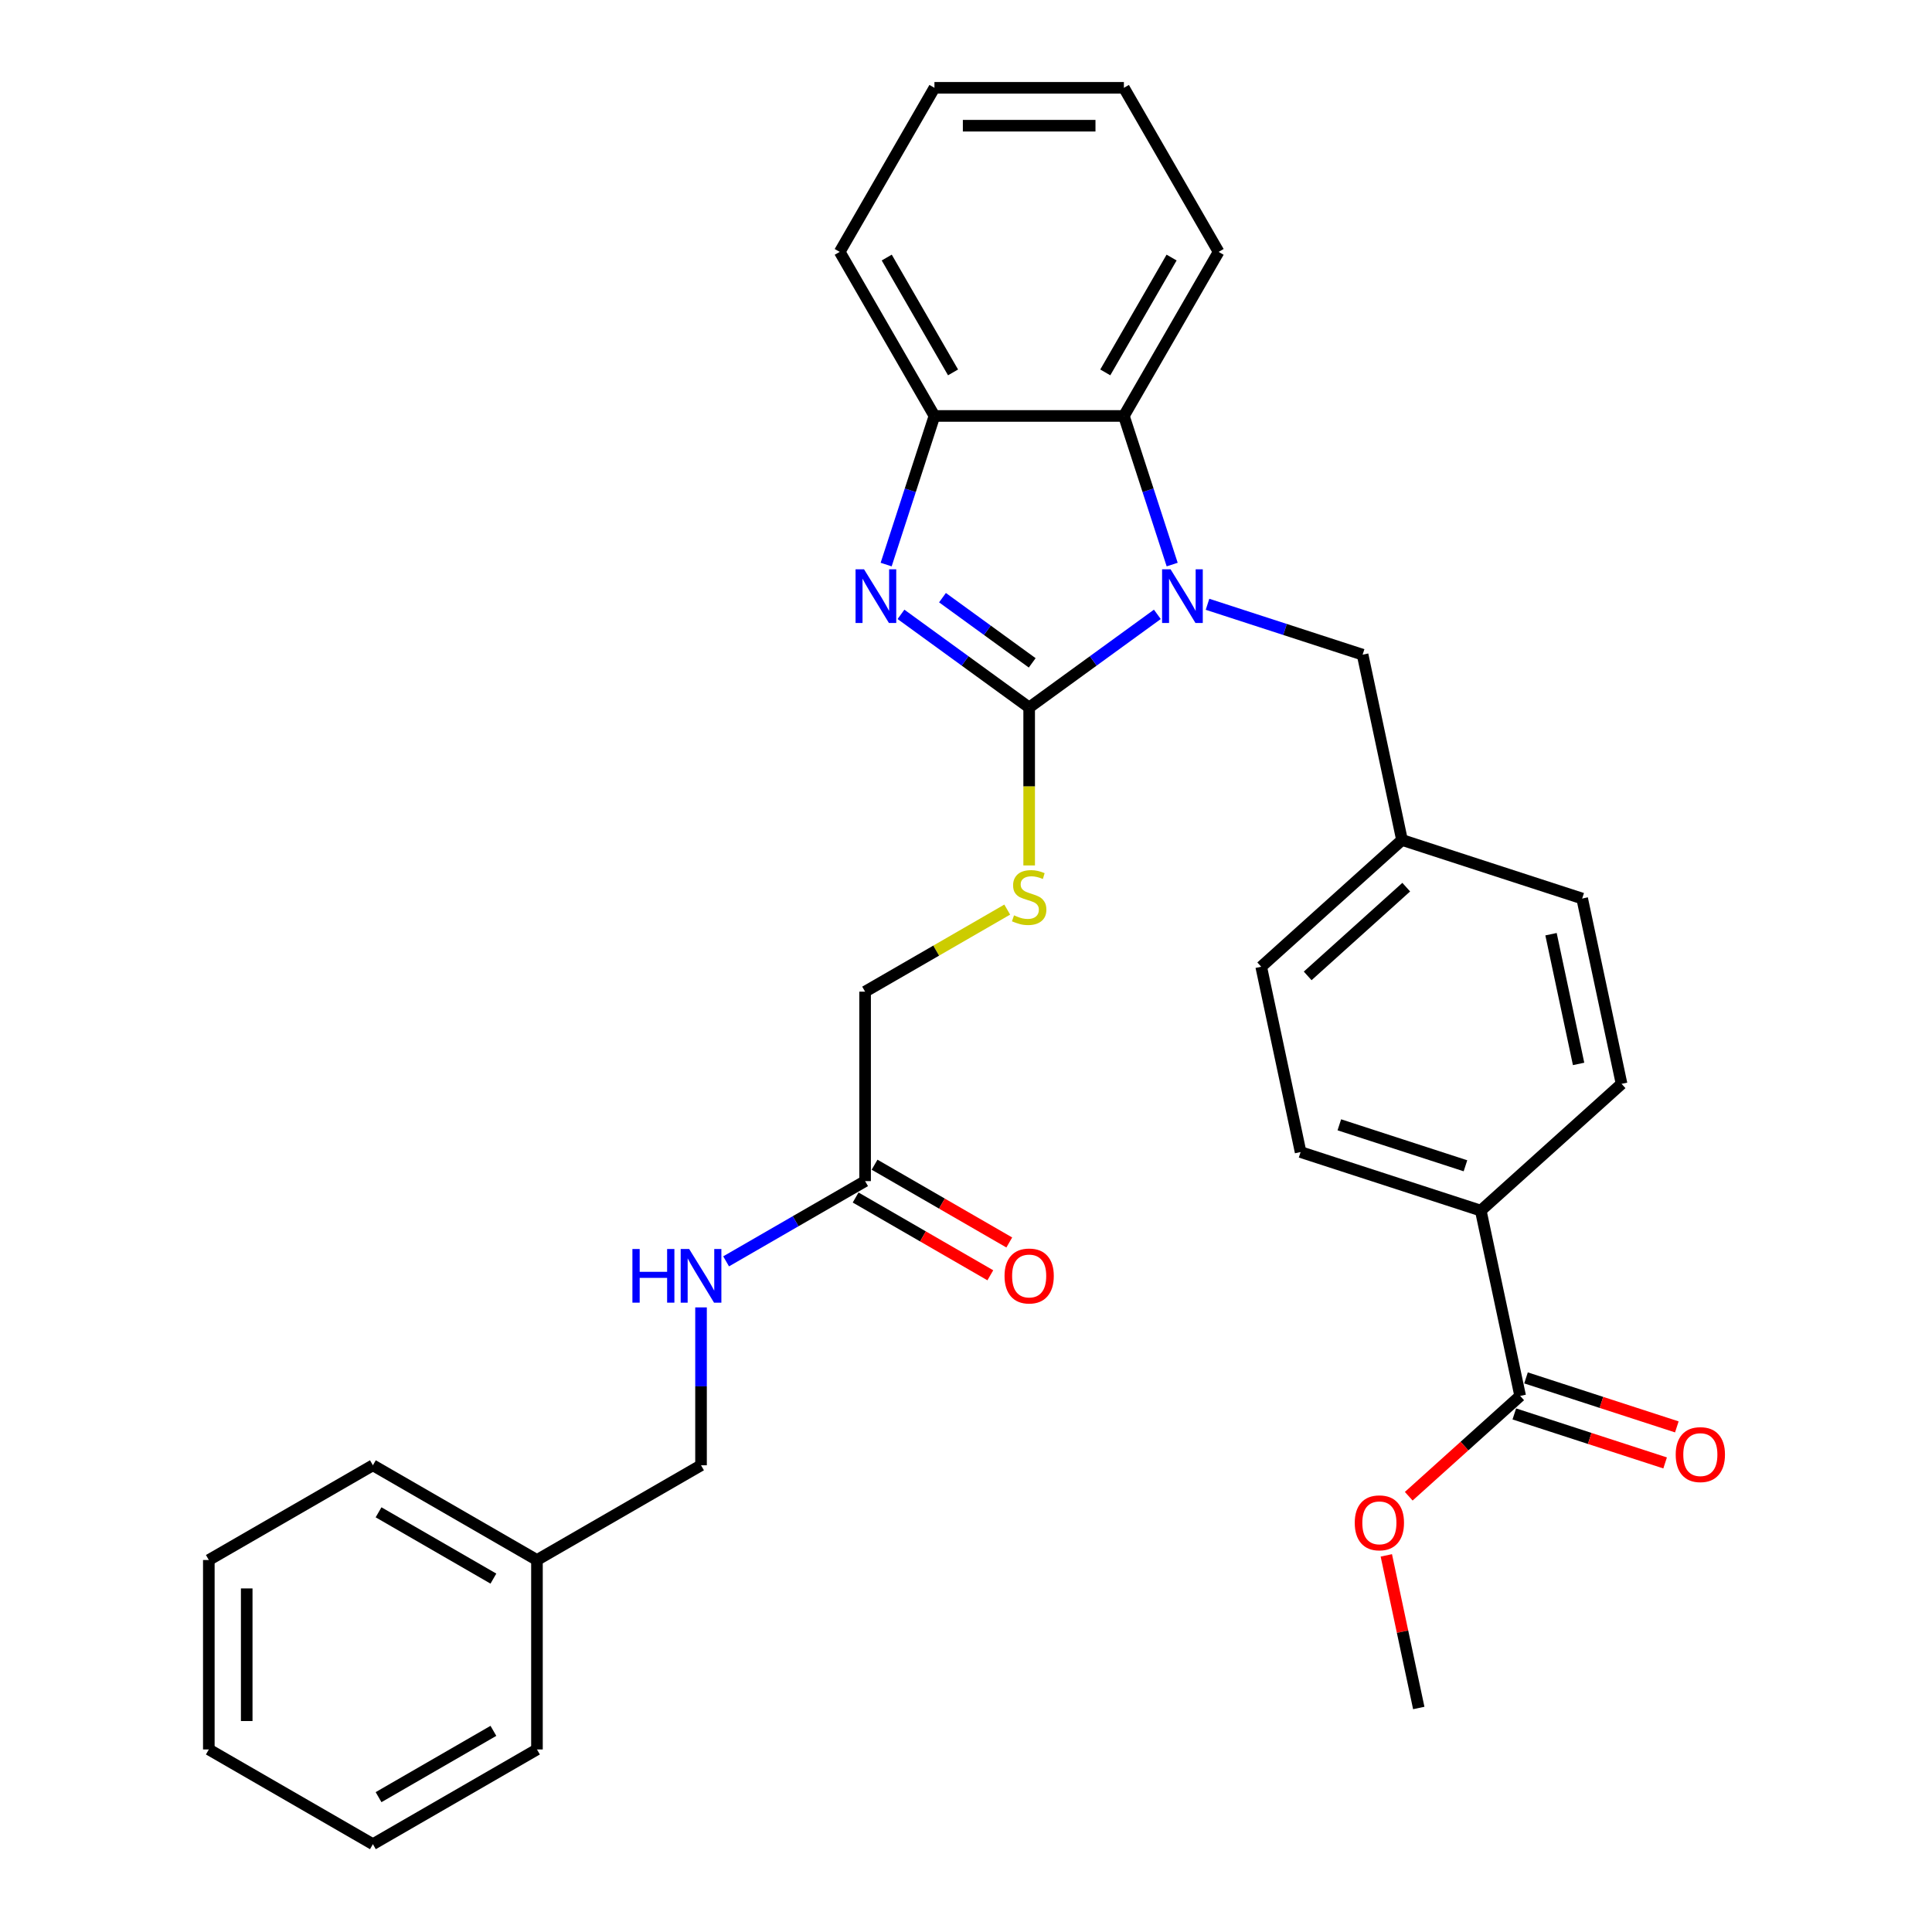 <?xml version='1.0' encoding='iso-8859-1'?>
<svg version='1.1' baseProfile='full'
              xmlns='http://www.w3.org/2000/svg'
                      xmlns:rdkit='http://www.rdkit.org/xml'
                      xmlns:xlink='http://www.w3.org/1999/xlink'
                  xml:space='preserve'
width='1000px' height='1000px' viewBox='0 0 1000 1000'>
<!-- END OF HEADER -->
<rect style='opacity:1.0;fill:#FFFFFF;stroke:none' width='1000' height='1000' x='0' y='0'> </rect>
<path class='bond-0' d='M 532.694,366.194 L 565.868,342.091' style='fill:none;fill-rule:evenodd;stroke:#000000;stroke-width:6px;stroke-linecap:butt;stroke-linejoin:miter;stroke-opacity:1' />
<path class='bond-0' d='M 565.868,342.091 L 599.042,317.989' style='fill:none;fill-rule:evenodd;stroke:#0000FF;stroke-width:6px;stroke-linecap:butt;stroke-linejoin:miter;stroke-opacity:1' />
<path class='bond-1' d='M 532.694,366.194 L 499.52,342.091' style='fill:none;fill-rule:evenodd;stroke:#000000;stroke-width:6px;stroke-linecap:butt;stroke-linejoin:miter;stroke-opacity:1' />
<path class='bond-1' d='M 499.52,342.091 L 466.346,317.989' style='fill:none;fill-rule:evenodd;stroke:#0000FF;stroke-width:6px;stroke-linecap:butt;stroke-linejoin:miter;stroke-opacity:1' />
<path class='bond-1' d='M 534.269,343.097 L 511.048,326.225' style='fill:none;fill-rule:evenodd;stroke:#000000;stroke-width:6px;stroke-linecap:butt;stroke-linejoin:miter;stroke-opacity:1' />
<path class='bond-1' d='M 511.048,326.225 L 487.826,309.354' style='fill:none;fill-rule:evenodd;stroke:#0000FF;stroke-width:6px;stroke-linecap:butt;stroke-linejoin:miter;stroke-opacity:1' />
<path class='bond-4' d='M 532.694,366.194 L 532.694,407.074' style='fill:none;fill-rule:evenodd;stroke:#000000;stroke-width:6px;stroke-linecap:butt;stroke-linejoin:miter;stroke-opacity:1' />
<path class='bond-4' d='M 532.694,407.074 L 532.694,447.955' style='fill:none;fill-rule:evenodd;stroke:#CCCC00;stroke-width:6px;stroke-linecap:butt;stroke-linejoin:miter;stroke-opacity:1' />
<path class='bond-2' d='M 606.717,292.22 L 594.22,253.758' style='fill:none;fill-rule:evenodd;stroke:#0000FF;stroke-width:6px;stroke-linecap:butt;stroke-linejoin:miter;stroke-opacity:1' />
<path class='bond-2' d='M 594.22,253.758 L 581.723,215.297' style='fill:none;fill-rule:evenodd;stroke:#000000;stroke-width:6px;stroke-linecap:butt;stroke-linejoin:miter;stroke-opacity:1' />
<path class='bond-6' d='M 625.008,312.775 L 665.146,325.816' style='fill:none;fill-rule:evenodd;stroke:#0000FF;stroke-width:6px;stroke-linecap:butt;stroke-linejoin:miter;stroke-opacity:1' />
<path class='bond-6' d='M 665.146,325.816 L 705.285,338.858' style='fill:none;fill-rule:evenodd;stroke:#000000;stroke-width:6px;stroke-linecap:butt;stroke-linejoin:miter;stroke-opacity:1' />
<path class='bond-3' d='M 458.671,292.22 L 471.168,253.758' style='fill:none;fill-rule:evenodd;stroke:#0000FF;stroke-width:6px;stroke-linecap:butt;stroke-linejoin:miter;stroke-opacity:1' />
<path class='bond-3' d='M 471.168,253.758 L 483.665,215.297' style='fill:none;fill-rule:evenodd;stroke:#000000;stroke-width:6px;stroke-linecap:butt;stroke-linejoin:miter;stroke-opacity:1' />
<path class='bond-21' d='M 581.723,215.297 L 630.753,130.376' style='fill:none;fill-rule:evenodd;stroke:#000000;stroke-width:6px;stroke-linecap:butt;stroke-linejoin:miter;stroke-opacity:1' />
<path class='bond-21' d='M 572.094,192.753 L 606.414,133.308' style='fill:none;fill-rule:evenodd;stroke:#000000;stroke-width:6px;stroke-linecap:butt;stroke-linejoin:miter;stroke-opacity:1' />
<path class='bond-31' d='M 581.723,215.297 L 483.665,215.297' style='fill:none;fill-rule:evenodd;stroke:#000000;stroke-width:6px;stroke-linecap:butt;stroke-linejoin:miter;stroke-opacity:1' />
<path class='bond-22' d='M 483.665,215.297 L 434.636,130.376' style='fill:none;fill-rule:evenodd;stroke:#000000;stroke-width:6px;stroke-linecap:butt;stroke-linejoin:miter;stroke-opacity:1' />
<path class='bond-22' d='M 493.295,192.753 L 458.974,133.308' style='fill:none;fill-rule:evenodd;stroke:#000000;stroke-width:6px;stroke-linecap:butt;stroke-linejoin:miter;stroke-opacity:1' />
<path class='bond-12' d='M 521.339,470.808 L 484.556,492.045' style='fill:none;fill-rule:evenodd;stroke:#CCCC00;stroke-width:6px;stroke-linecap:butt;stroke-linejoin:miter;stroke-opacity:1' />
<path class='bond-12' d='M 484.556,492.045 L 447.773,513.282' style='fill:none;fill-rule:evenodd;stroke:#000000;stroke-width:6px;stroke-linecap:butt;stroke-linejoin:miter;stroke-opacity:1' />
<path class='bond-5' d='M 786.835,722.521 L 766.447,626.606' style='fill:none;fill-rule:evenodd;stroke:#000000;stroke-width:6px;stroke-linecap:butt;stroke-linejoin:miter;stroke-opacity:1' />
<path class='bond-10' d='M 783.804,731.847 L 822.835,744.529' style='fill:none;fill-rule:evenodd;stroke:#000000;stroke-width:6px;stroke-linecap:butt;stroke-linejoin:miter;stroke-opacity:1' />
<path class='bond-10' d='M 822.835,744.529 L 861.865,757.211' style='fill:none;fill-rule:evenodd;stroke:#FF0000;stroke-width:6px;stroke-linecap:butt;stroke-linejoin:miter;stroke-opacity:1' />
<path class='bond-10' d='M 789.865,713.195 L 828.895,725.877' style='fill:none;fill-rule:evenodd;stroke:#000000;stroke-width:6px;stroke-linecap:butt;stroke-linejoin:miter;stroke-opacity:1' />
<path class='bond-10' d='M 828.895,725.877 L 867.925,738.559' style='fill:none;fill-rule:evenodd;stroke:#FF0000;stroke-width:6px;stroke-linecap:butt;stroke-linejoin:miter;stroke-opacity:1' />
<path class='bond-17' d='M 786.835,722.521 L 757.998,748.486' style='fill:none;fill-rule:evenodd;stroke:#000000;stroke-width:6px;stroke-linecap:butt;stroke-linejoin:miter;stroke-opacity:1' />
<path class='bond-17' d='M 757.998,748.486 L 729.162,774.45' style='fill:none;fill-rule:evenodd;stroke:#FF0000;stroke-width:6px;stroke-linecap:butt;stroke-linejoin:miter;stroke-opacity:1' />
<path class='bond-15' d='M 705.285,338.858 L 725.672,434.774' style='fill:none;fill-rule:evenodd;stroke:#000000;stroke-width:6px;stroke-linecap:butt;stroke-linejoin:miter;stroke-opacity:1' />
<path class='bond-7' d='M 447.773,611.34 L 447.773,513.282' style='fill:none;fill-rule:evenodd;stroke:#000000;stroke-width:6px;stroke-linecap:butt;stroke-linejoin:miter;stroke-opacity:1' />
<path class='bond-9' d='M 447.773,611.34 L 411.804,632.107' style='fill:none;fill-rule:evenodd;stroke:#000000;stroke-width:6px;stroke-linecap:butt;stroke-linejoin:miter;stroke-opacity:1' />
<path class='bond-9' d='M 411.804,632.107 L 375.835,652.874' style='fill:none;fill-rule:evenodd;stroke:#0000FF;stroke-width:6px;stroke-linecap:butt;stroke-linejoin:miter;stroke-opacity:1' />
<path class='bond-11' d='M 442.87,619.832 L 477.731,639.959' style='fill:none;fill-rule:evenodd;stroke:#000000;stroke-width:6px;stroke-linecap:butt;stroke-linejoin:miter;stroke-opacity:1' />
<path class='bond-11' d='M 477.731,639.959 L 512.592,660.087' style='fill:none;fill-rule:evenodd;stroke:#FF0000;stroke-width:6px;stroke-linecap:butt;stroke-linejoin:miter;stroke-opacity:1' />
<path class='bond-11' d='M 452.676,602.848 L 487.537,622.975' style='fill:none;fill-rule:evenodd;stroke:#000000;stroke-width:6px;stroke-linecap:butt;stroke-linejoin:miter;stroke-opacity:1' />
<path class='bond-11' d='M 487.537,622.975 L 522.398,643.102' style='fill:none;fill-rule:evenodd;stroke:#FF0000;stroke-width:6px;stroke-linecap:butt;stroke-linejoin:miter;stroke-opacity:1' />
<path class='bond-8' d='M 766.447,626.606 L 673.188,596.304' style='fill:none;fill-rule:evenodd;stroke:#000000;stroke-width:6px;stroke-linecap:butt;stroke-linejoin:miter;stroke-opacity:1' />
<path class='bond-8' d='M 758.519,603.408 L 693.237,582.197' style='fill:none;fill-rule:evenodd;stroke:#000000;stroke-width:6px;stroke-linecap:butt;stroke-linejoin:miter;stroke-opacity:1' />
<path class='bond-33' d='M 766.447,626.606 L 839.319,560.992' style='fill:none;fill-rule:evenodd;stroke:#000000;stroke-width:6px;stroke-linecap:butt;stroke-linejoin:miter;stroke-opacity:1' />
<path class='bond-16' d='M 362.852,676.706 L 362.852,717.567' style='fill:none;fill-rule:evenodd;stroke:#0000FF;stroke-width:6px;stroke-linecap:butt;stroke-linejoin:miter;stroke-opacity:1' />
<path class='bond-16' d='M 362.852,717.567 L 362.852,758.428' style='fill:none;fill-rule:evenodd;stroke:#000000;stroke-width:6px;stroke-linecap:butt;stroke-linejoin:miter;stroke-opacity:1' />
<path class='bond-13' d='M 839.319,560.992 L 818.931,465.076' style='fill:none;fill-rule:evenodd;stroke:#000000;stroke-width:6px;stroke-linecap:butt;stroke-linejoin:miter;stroke-opacity:1' />
<path class='bond-13' d='M 817.078,550.682 L 802.806,483.541' style='fill:none;fill-rule:evenodd;stroke:#000000;stroke-width:6px;stroke-linecap:butt;stroke-linejoin:miter;stroke-opacity:1' />
<path class='bond-14' d='M 673.188,596.304 L 652.8,500.388' style='fill:none;fill-rule:evenodd;stroke:#000000;stroke-width:6px;stroke-linecap:butt;stroke-linejoin:miter;stroke-opacity:1' />
<path class='bond-18' d='M 725.672,434.774 L 818.931,465.076' style='fill:none;fill-rule:evenodd;stroke:#000000;stroke-width:6px;stroke-linecap:butt;stroke-linejoin:miter;stroke-opacity:1' />
<path class='bond-19' d='M 725.672,434.774 L 652.8,500.388' style='fill:none;fill-rule:evenodd;stroke:#000000;stroke-width:6px;stroke-linecap:butt;stroke-linejoin:miter;stroke-opacity:1' />
<path class='bond-19' d='M 727.864,459.19 L 676.854,505.12' style='fill:none;fill-rule:evenodd;stroke:#000000;stroke-width:6px;stroke-linecap:butt;stroke-linejoin:miter;stroke-opacity:1' />
<path class='bond-20' d='M 362.852,758.428 L 277.93,807.458' style='fill:none;fill-rule:evenodd;stroke:#000000;stroke-width:6px;stroke-linecap:butt;stroke-linejoin:miter;stroke-opacity:1' />
<path class='bond-23' d='M 717.56,805.06 L 725.955,844.556' style='fill:none;fill-rule:evenodd;stroke:#FF0000;stroke-width:6px;stroke-linecap:butt;stroke-linejoin:miter;stroke-opacity:1' />
<path class='bond-23' d='M 725.955,844.556 L 734.35,884.051' style='fill:none;fill-rule:evenodd;stroke:#000000;stroke-width:6px;stroke-linecap:butt;stroke-linejoin:miter;stroke-opacity:1' />
<path class='bond-24' d='M 277.93,807.458 L 193.009,758.428' style='fill:none;fill-rule:evenodd;stroke:#000000;stroke-width:6px;stroke-linecap:butt;stroke-linejoin:miter;stroke-opacity:1' />
<path class='bond-24' d='M 255.386,817.087 L 195.941,782.767' style='fill:none;fill-rule:evenodd;stroke:#000000;stroke-width:6px;stroke-linecap:butt;stroke-linejoin:miter;stroke-opacity:1' />
<path class='bond-25' d='M 277.93,807.458 L 277.93,905.516' style='fill:none;fill-rule:evenodd;stroke:#000000;stroke-width:6px;stroke-linecap:butt;stroke-linejoin:miter;stroke-opacity:1' />
<path class='bond-26' d='M 630.753,130.376 L 581.723,45.455' style='fill:none;fill-rule:evenodd;stroke:#000000;stroke-width:6px;stroke-linecap:butt;stroke-linejoin:miter;stroke-opacity:1' />
<path class='bond-27' d='M 434.636,130.376 L 483.665,45.455' style='fill:none;fill-rule:evenodd;stroke:#000000;stroke-width:6px;stroke-linecap:butt;stroke-linejoin:miter;stroke-opacity:1' />
<path class='bond-29' d='M 193.009,758.428 L 108.088,807.458' style='fill:none;fill-rule:evenodd;stroke:#000000;stroke-width:6px;stroke-linecap:butt;stroke-linejoin:miter;stroke-opacity:1' />
<path class='bond-28' d='M 277.93,905.516 L 193.009,954.545' style='fill:none;fill-rule:evenodd;stroke:#000000;stroke-width:6px;stroke-linecap:butt;stroke-linejoin:miter;stroke-opacity:1' />
<path class='bond-28' d='M 255.386,895.886 L 195.941,930.207' style='fill:none;fill-rule:evenodd;stroke:#000000;stroke-width:6px;stroke-linecap:butt;stroke-linejoin:miter;stroke-opacity:1' />
<path class='bond-32' d='M 581.723,45.455 L 483.665,45.455' style='fill:none;fill-rule:evenodd;stroke:#000000;stroke-width:6px;stroke-linecap:butt;stroke-linejoin:miter;stroke-opacity:1' />
<path class='bond-32' d='M 567.015,65.066 L 498.374,65.066' style='fill:none;fill-rule:evenodd;stroke:#000000;stroke-width:6px;stroke-linecap:butt;stroke-linejoin:miter;stroke-opacity:1' />
<path class='bond-30' d='M 193.009,954.545 L 108.088,905.516' style='fill:none;fill-rule:evenodd;stroke:#000000;stroke-width:6px;stroke-linecap:butt;stroke-linejoin:miter;stroke-opacity:1' />
<path class='bond-34' d='M 108.088,807.458 L 108.088,905.516' style='fill:none;fill-rule:evenodd;stroke:#000000;stroke-width:6px;stroke-linecap:butt;stroke-linejoin:miter;stroke-opacity:1' />
<path class='bond-34' d='M 127.7,822.166 L 127.7,890.807' style='fill:none;fill-rule:evenodd;stroke:#000000;stroke-width:6px;stroke-linecap:butt;stroke-linejoin:miter;stroke-opacity:1' />
<path  class='atom-1' d='M 605.887 294.671
L 614.987 309.38
Q 615.889 310.831, 617.34 313.459
Q 618.791 316.087, 618.87 316.244
L 618.87 294.671
L 622.557 294.671
L 622.557 322.441
L 618.752 322.441
L 608.985 306.36
Q 607.848 304.477, 606.632 302.32
Q 605.455 300.163, 605.102 299.496
L 605.102 322.441
L 601.494 322.441
L 601.494 294.671
L 605.887 294.671
' fill='#0000FF'/>
<path  class='atom-2' d='M 447.225 294.671
L 456.324 309.38
Q 457.227 310.831, 458.678 313.459
Q 460.129 316.087, 460.208 316.244
L 460.208 294.671
L 463.895 294.671
L 463.895 322.441
L 460.09 322.441
L 450.323 306.36
Q 449.186 304.477, 447.97 302.32
Q 446.793 300.163, 446.44 299.496
L 446.44 322.441
L 442.832 322.441
L 442.832 294.671
L 447.225 294.671
' fill='#0000FF'/>
<path  class='atom-5' d='M 524.849 473.784
Q 525.163 473.901, 526.458 474.45
Q 527.752 475, 529.164 475.353
Q 530.615 475.666, 532.027 475.666
Q 534.655 475.666, 536.185 474.411
Q 537.715 473.117, 537.715 470.881
Q 537.715 469.351, 536.93 468.41
Q 536.185 467.469, 535.008 466.959
Q 533.832 466.449, 531.87 465.861
Q 529.399 465.115, 527.909 464.409
Q 526.458 463.703, 525.399 462.213
Q 524.379 460.722, 524.379 458.212
Q 524.379 454.721, 526.732 452.564
Q 529.125 450.406, 533.832 450.406
Q 537.048 450.406, 540.696 451.936
L 539.794 454.956
Q 536.46 453.584, 533.949 453.584
Q 531.243 453.584, 529.752 454.721
Q 528.262 455.819, 528.301 457.741
Q 528.301 459.232, 529.046 460.134
Q 529.831 461.036, 530.929 461.546
Q 532.067 462.056, 533.949 462.644
Q 536.46 463.429, 537.95 464.213
Q 539.441 464.998, 540.5 466.606
Q 541.598 468.175, 541.598 470.881
Q 541.598 474.725, 539.009 476.804
Q 536.46 478.843, 532.184 478.843
Q 529.713 478.843, 527.83 478.294
Q 525.987 477.784, 523.79 476.882
L 524.849 473.784
' fill='#CCCC00'/>
<path  class='atom-10' d='M 327.335 646.485
L 331.1 646.485
L 331.1 658.291
L 345.299 658.291
L 345.299 646.485
L 349.065 646.485
L 349.065 674.255
L 345.299 674.255
L 345.299 661.429
L 331.1 661.429
L 331.1 674.255
L 327.335 674.255
L 327.335 646.485
' fill='#0000FF'/>
<path  class='atom-10' d='M 356.713 646.485
L 365.813 661.193
Q 366.715 662.645, 368.166 665.273
Q 369.618 667.901, 369.696 668.057
L 369.696 646.485
L 373.383 646.485
L 373.383 674.255
L 369.578 674.255
L 359.812 658.173
Q 358.674 656.29, 357.458 654.133
Q 356.282 651.976, 355.929 651.309
L 355.929 674.255
L 352.32 674.255
L 352.32 646.485
L 356.713 646.485
' fill='#0000FF'/>
<path  class='atom-11' d='M 867.346 752.902
Q 867.346 746.234, 870.641 742.507
Q 873.936 738.781, 880.094 738.781
Q 886.252 738.781, 889.547 742.507
Q 892.842 746.234, 892.842 752.902
Q 892.842 759.648, 889.508 763.492
Q 886.174 767.297, 880.094 767.297
Q 873.975 767.297, 870.641 763.492
Q 867.346 759.687, 867.346 752.902
M 880.094 764.159
Q 884.33 764.159, 886.605 761.335
Q 888.919 758.471, 888.919 752.902
Q 888.919 747.449, 886.605 744.704
Q 884.33 741.919, 880.094 741.919
Q 875.858 741.919, 873.544 744.665
Q 871.269 747.41, 871.269 752.902
Q 871.269 758.511, 873.544 761.335
Q 875.858 764.159, 880.094 764.159
' fill='#FF0000'/>
<path  class='atom-12' d='M 519.947 660.448
Q 519.947 653.78, 523.241 650.054
Q 526.536 646.328, 532.694 646.328
Q 538.852 646.328, 542.147 650.054
Q 545.442 653.78, 545.442 660.448
Q 545.442 667.194, 542.108 671.038
Q 538.774 674.843, 532.694 674.843
Q 526.575 674.843, 523.241 671.038
Q 519.947 667.234, 519.947 660.448
M 532.694 671.705
Q 536.93 671.705, 539.205 668.881
Q 541.519 666.018, 541.519 660.448
Q 541.519 654.996, 539.205 652.25
Q 536.93 649.465, 532.694 649.465
Q 528.458 649.465, 526.144 652.211
Q 523.869 654.957, 523.869 660.448
Q 523.869 666.057, 526.144 668.881
Q 528.458 671.705, 532.694 671.705
' fill='#FF0000'/>
<path  class='atom-18' d='M 701.215 788.214
Q 701.215 781.546, 704.51 777.82
Q 707.805 774.093, 713.963 774.093
Q 720.121 774.093, 723.416 777.82
Q 726.711 781.546, 726.711 788.214
Q 726.711 794.96, 723.377 798.804
Q 720.043 802.609, 713.963 802.609
Q 707.844 802.609, 704.51 798.804
Q 701.215 794.999, 701.215 788.214
M 713.963 799.471
Q 718.199 799.471, 720.474 796.647
Q 722.788 793.784, 722.788 788.214
Q 722.788 782.762, 720.474 780.016
Q 718.199 777.231, 713.963 777.231
Q 709.727 777.231, 707.413 779.977
Q 705.138 782.723, 705.138 788.214
Q 705.138 793.823, 707.413 796.647
Q 709.727 799.471, 713.963 799.471
' fill='#FF0000'/>
</svg>

